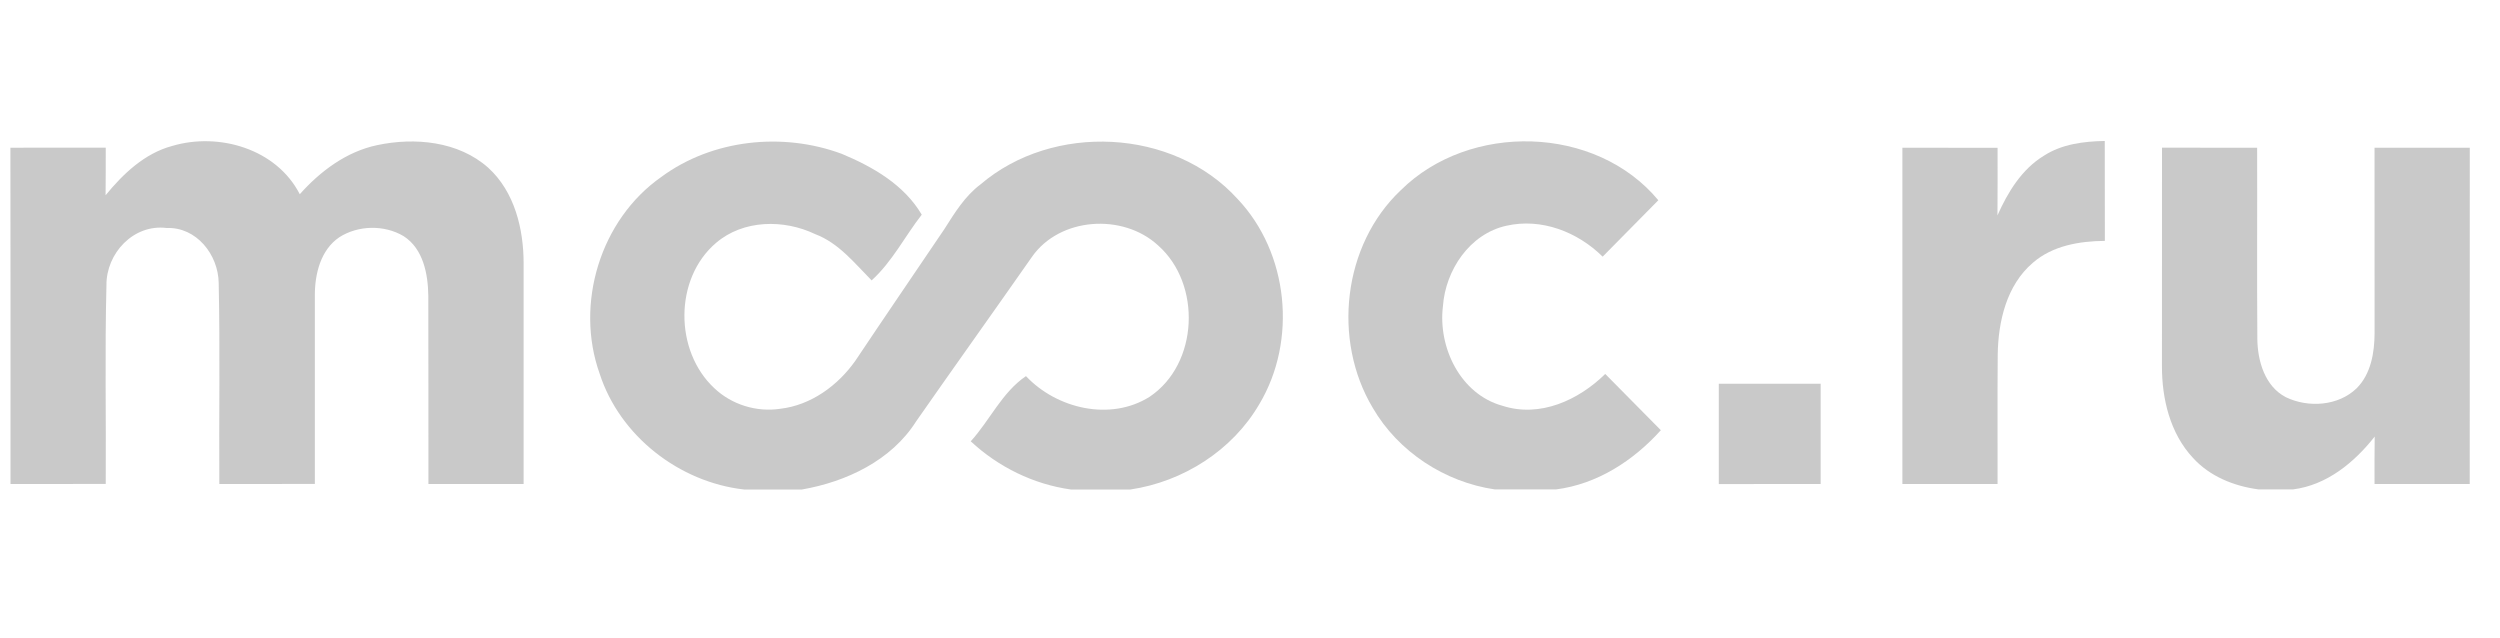 <?xml version="1.0" encoding="UTF-8"?> <svg xmlns="http://www.w3.org/2000/svg" width="145" height="37" viewBox="0 0 145 37" fill="none"> <g clip-path="url(#clip0_436_22242)"> <path d="M0.603 8.567C2.446 8.564 4.29 8.567 6.133 8.564C6.13 9.484 6.136 10.404 6.124 11.325C7.144 10.077 8.385 8.898 9.979 8.467C12.702 7.656 16.04 8.636 17.387 11.265C18.576 9.93 20.082 8.801 21.86 8.421C24.05 7.953 26.589 8.187 28.32 9.731C29.852 11.128 30.373 13.29 30.37 15.292C30.373 19.553 30.37 23.811 30.37 28.072C28.529 28.072 26.689 28.072 24.849 28.072C24.842 24.432 24.855 20.791 24.842 17.151C24.824 15.888 24.549 14.428 23.408 13.695C22.291 13.031 20.778 13.059 19.683 13.758C18.588 14.497 18.255 15.907 18.261 17.154C18.261 20.791 18.261 24.432 18.261 28.069C16.414 28.075 14.568 28.072 12.721 28.072C12.696 24.182 12.768 20.292 12.684 16.406C12.659 14.771 11.395 13.156 9.661 13.224C7.743 12.984 6.155 14.693 6.174 16.546C6.077 20.383 6.158 24.229 6.133 28.069C4.293 28.075 2.452 28.072 0.609 28.072C0.606 21.571 0.618 15.071 0.603 8.567Z" fill="#C9C9C9"></path> <path d="M38.352 10.265C41.315 8.078 45.398 7.651 48.823 8.923C50.632 9.678 52.438 10.714 53.461 12.451C52.479 13.711 51.749 15.181 50.554 16.263C49.562 15.262 48.642 14.092 47.282 13.58C45.467 12.71 43.112 12.735 41.533 14.086C39.091 16.16 39.11 20.362 41.433 22.517C42.438 23.471 43.885 23.918 45.255 23.709C47.039 23.503 48.602 22.358 49.615 20.917C51.321 18.365 53.056 15.829 54.774 13.287C55.373 12.345 55.966 11.369 56.874 10.692C61.063 7.111 68.05 7.426 71.777 11.537C74.744 14.666 75.246 19.747 73.044 23.434C71.481 26.123 68.627 27.935 65.567 28.391H62.111C59.94 28.088 57.906 27.087 56.303 25.596C57.413 24.376 58.121 22.751 59.506 21.815C61.287 23.706 64.4 24.445 66.674 23.016C69.522 21.113 69.706 16.472 67.167 14.232C65.13 12.355 61.456 12.588 59.846 14.909C57.619 18.094 55.358 21.254 53.134 24.442C51.702 26.709 49.082 27.945 46.512 28.391H43.155C39.397 27.966 35.953 25.296 34.78 21.675C33.336 17.626 34.814 12.745 38.352 10.265Z" fill="#C9C9C9"></path> <path d="M81.244 11.034C85.234 7.082 92.552 7.244 96.183 11.614C95.106 12.706 94.03 13.798 92.954 14.886C91.504 13.452 89.404 12.631 87.371 13.093C85.243 13.561 83.837 15.669 83.69 17.762C83.397 20.152 84.707 22.869 87.146 23.536C89.317 24.241 91.56 23.206 93.104 21.689C94.177 22.778 95.25 23.867 96.329 24.952C94.741 26.718 92.636 28.084 90.243 28.387H86.706C83.799 27.965 81.101 26.203 79.622 23.658C77.267 19.721 77.882 14.21 81.244 11.034Z" fill="#C9C9C9"></path> <path d="M110.338 8.569C112.178 8.566 114.019 8.566 115.859 8.572C115.859 9.879 115.865 11.186 115.853 12.493C116.452 11.148 117.256 9.82 118.542 9.034C119.586 8.357 120.856 8.198 122.076 8.176C122.082 10.107 122.076 12.04 122.082 13.971C120.61 13.984 119.047 14.246 117.902 15.244C116.38 16.545 115.896 18.641 115.868 20.562C115.846 23.067 115.865 25.569 115.859 28.073C114.019 28.073 112.178 28.073 110.338 28.073C110.338 21.573 110.338 15.069 110.338 8.569Z" fill="#C9C9C9"></path> <path d="M125.396 8.565C127.233 8.569 129.073 8.565 130.914 8.569C130.926 12.265 130.898 15.961 130.926 19.657C130.939 20.939 131.363 22.409 132.582 23.039C133.883 23.666 135.627 23.55 136.691 22.515C137.517 21.682 137.72 20.453 137.726 19.327C137.723 15.74 137.723 12.156 137.723 8.569C139.563 8.569 141.404 8.565 143.247 8.569C143.244 15.069 143.247 21.57 143.244 28.073C141.404 28.073 139.563 28.073 137.723 28.073C137.72 27.156 137.72 26.239 137.732 25.322C136.547 26.826 134.959 28.136 132.997 28.385H130.992C129.579 28.198 128.166 27.633 127.192 26.557C125.864 25.135 125.386 23.126 125.393 21.226C125.393 17.006 125.393 12.786 125.396 8.565Z" fill="#C9C9C9"></path> <path d="M99.69 22.255C101.659 22.251 103.627 22.251 105.598 22.255C105.598 24.192 105.595 26.132 105.598 28.072C103.63 28.078 101.659 28.075 99.69 28.075C99.69 26.135 99.69 24.195 99.69 22.255Z" fill="#C9C9C9"></path> </g> <defs> <clipPath id="clip0_436_22242"> <rect width="143.404" height="20.698" fill="white" transform="translate(0.004 8.168)"></rect> </clipPath> </defs> </svg> 